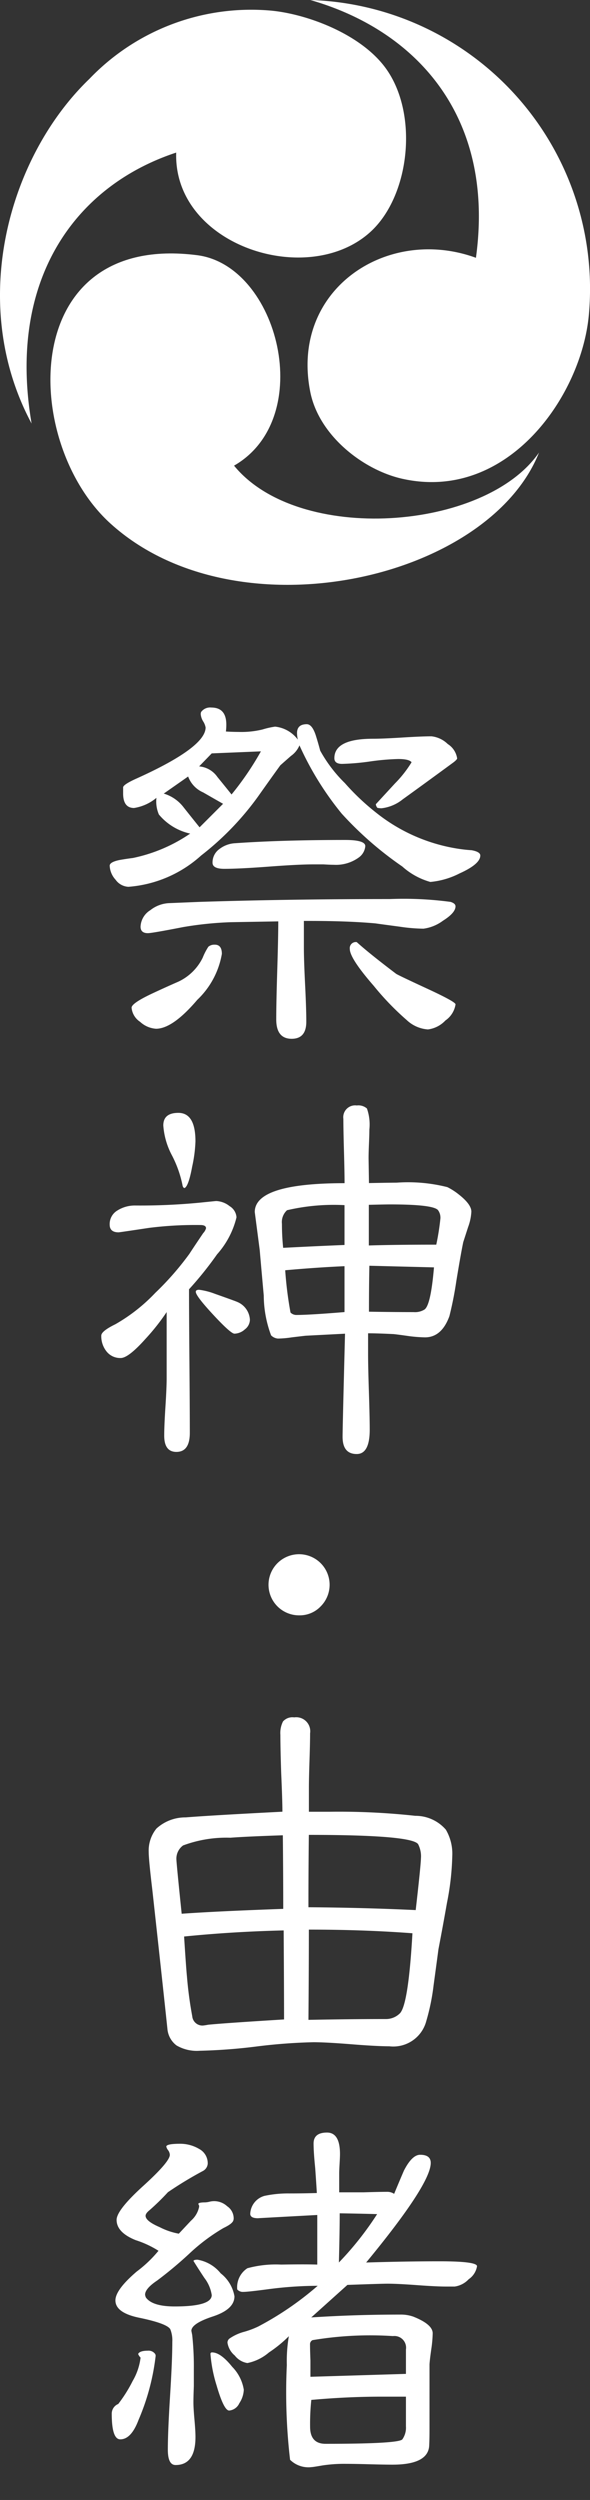 <svg id="レイヤー_1" data-name="レイヤー 1" xmlns="http://www.w3.org/2000/svg" viewBox="0 0 33.395 141.434"><rect x="0" y="0" width="33.395" height="141.434" fill="#333333" stroke="none"/><title>H1saijinアートボード 1</title><path d="M27.186,48.4q0,.483-1.173,1.012a4.52,4.52,0,0,1-1.656.483,3.986,3.986,0,0,1-1.587-.874,19.725,19.725,0,0,1-3.428-2.99,17.355,17.355,0,0,1-2.392-3.864,1.378,1.378,0,0,1-.483.6c-.367.322-.567.5-.6.529q-.437.6-1.265,1.771A16.2,16.2,0,0,1,11.384,48.4,6.913,6.913,0,0,1,7.268,50.17a.944.944,0,0,1-.725-.4,1.25,1.25,0,0,1-.334-.793q0-.207.553-.322.39-.069.759-.115a8.943,8.943,0,0,0,3.243-1.38,3.2,3.2,0,0,1-1.771-1.081,1.863,1.863,0,0,1-.138-.943,2.6,2.6,0,0,1-1.266.575q-.621,0-.62-.828v-.345q.022-.16.735-.483,3.933-1.771,3.934-2.9a.961.961,0,0,0-.139-.345.926.926,0,0,1-.138-.414.4.4,0,0,1,.022-.115.629.629,0,0,1,.575-.253q.851,0,.852.966a3.483,3.483,0,0,1-.023.391q.391.023.713.023a5.038,5.038,0,0,0,1.357-.138,4.626,4.626,0,0,1,.713-.161,1.835,1.835,0,0,1,1.288.736,1.923,1.923,0,0,1-.046-.368q0-.505.552-.506.3,0,.506.621.138.437.253.874a7.907,7.907,0,0,0,1.4,1.84,13.35,13.35,0,0,0,1.748,1.656,9.846,9.846,0,0,0,4.761,2.07c.215.031.438.054.667.069Q27.186,48.192,27.186,48.4ZM12.558,53.965a4.678,4.678,0,0,1-1.392,2.6Q9.775,58.2,8.831,58.2a1.467,1.467,0,0,1-.9-.391,1.073,1.073,0,0,1-.483-.8q0-.253,1.173-.805.737-.345,1.473-.667a2.9,2.9,0,0,0,1.38-1.357,3.431,3.431,0,0,1,.321-.621.523.523,0,0,1,.346-.115C12.419,53.436,12.558,53.612,12.558,53.965Zm13.225-2.691q0,.368-.713.816a2.364,2.364,0,0,1-1.1.449,9.793,9.793,0,0,1-1.356-.115q-1.2-.16-1.357-.184Q19.71,52.1,17.5,52.1h-.3V53.62q0,.69.069,2.082t.068,2.1q0,.966-.827.966-.875,0-.874-1.1,0-.92.057-2.771t.058-2.771l-2.69.046a19.97,19.97,0,0,0-2.691.276q-1.771.345-2,.345c-.275,0-.414-.123-.414-.368a1.151,1.151,0,0,1,.552-.932,1.842,1.842,0,0,1,1.081-.4l1.68-.069q5.083-.161,10.787-.161a20.082,20.082,0,0,1,3.449.161C25.691,51.083,25.782,51.167,25.782,51.274Zm-13.156-5.8q-.045-.023-1.127-.644a1.577,1.577,0,0,1-.851-.9l-1.38.966a2.211,2.211,0,0,1,1.127.782q.437.552.9,1.127Zm2.14-2.967-2.783.115-.713.736a1.4,1.4,0,0,1,1.035.6q.413.506.8.989A16.818,16.818,0,0,0,14.766,42.511Zm5.91,5.359a.887.887,0,0,1-.367.644,2.2,2.2,0,0,1-1.427.414c-.122,0-.314-.007-.574-.023h-.575q-.828,0-2.507.126t-2.53.126c-.445,0-.667-.115-.667-.345a.93.93,0,0,1,.4-.782,1.583,1.583,0,0,1,.886-.322q2.622-.184,6.256-.184Q20.677,47.525,20.676,47.87Zm5.2-4.968c0,.046-.068.123-.207.23q-1.724,1.265-2.875,2.093a2.325,2.325,0,0,1-1.2.506,1.182,1.182,0,0,1-.23-.023.345.345,0,0,1-.092-.207l1.081-1.173a6.544,6.544,0,0,0,.942-1.2q-.138-.184-.759-.184a13.4,13.4,0,0,0-1.587.138,13.485,13.485,0,0,1-1.587.138q-.437,0-.437-.322,0-1.1,2.185-1.1.552,0,1.656-.069c.735-.046,1.288-.069,1.655-.069a1.559,1.559,0,0,1,.921.437A1.164,1.164,0,0,1,25.874,42.9Zm-.092,13.915a1.356,1.356,0,0,1-.575.92,1.638,1.638,0,0,1-.988.506,1.944,1.944,0,0,1-1.2-.529,15.367,15.367,0,0,1-1.863-1.932Q19.8,54.218,19.8,53.689a.345.345,0,0,1,.391-.391q.712.644,2.23,1.794.139.092,1.887.9Q25.781,56.679,25.782,56.817Z" fill="#fff"/><path d="M13.386,68.869a4.871,4.871,0,0,1-1.1,2.093,19.964,19.964,0,0,1-1.587,1.978q0,1.357.022,4.06t.023,4.059q0,1.081-.759,1.081-.69,0-.69-.92,0-.552.069-1.633t.069-1.61V74.229a12.329,12.329,0,0,1-1.2,1.518q-.967,1.082-1.4,1.081a.983.983,0,0,1-.8-.368,1.377,1.377,0,0,1-.3-.9q0-.253.8-.644a9.78,9.78,0,0,0,2.254-1.771,16.45,16.45,0,0,0,1.932-2.208q.253-.391.782-1.173a.671.671,0,0,0,.161-.276q0-.184-.322-.184a20.95,20.95,0,0,0-2.9.161q-1.679.253-1.726.253-.505,0-.506-.437a.892.892,0,0,1,.438-.8A1.851,1.851,0,0,1,7.658,68.2a34.963,34.963,0,0,0,3.657-.161q.9-.092.92-.092a1.291,1.291,0,0,1,.759.288A.8.8,0,0,1,13.386,68.869Zm-2.323-4.3a7.785,7.785,0,0,1-.185,1.426q-.207,1.127-.437,1.219c-.062-.015-.1-.077-.115-.184a6.384,6.384,0,0,0-.6-1.679,4.238,4.238,0,0,1-.483-1.679q0-.713.852-.713Q11.062,62.959,11.063,64.569Zm3.082,10.1a.7.7,0,0,1-.288.541.908.908,0,0,1-.586.241q-.208,0-1.2-1.069t-.989-1.3c0-.076.062-.115.185-.115a3.851,3.851,0,0,1,.9.23q1.173.414,1.266.46A1.155,1.155,0,0,1,14.145,74.666ZM26.68,68.548a2.951,2.951,0,0,1-.185.874q-.23.713-.275.851-.139.667-.392,2.208a19.932,19.932,0,0,1-.391,1.978q-.438,1.2-1.38,1.2a8.044,8.044,0,0,1-.9-.069q-.645-.092-.874-.115-.9-.045-1.449-.046v1.15q0,.737.046,2.162t.047,2.139q0,1.38-.736,1.38-.806,0-.8-.989,0-.505.138-5.819l-2.231.115q-.207.023-.781.092a5.8,5.8,0,0,1-.782.069.61.61,0,0,1-.392-.184,6.53,6.53,0,0,1-.414-2.254Q14.812,72,14.7,70.71L14.42,68.57q0-1.633,5.083-1.633,0-.6-.034-1.817T19.435,63.3a.671.671,0,0,1,.759-.759.726.726,0,0,1,.575.172,2.722,2.722,0,0,1,.138,1.185q0,.276-.023.805c-.015.353-.022.629-.022.828l.022,1.4c.813-.015,1.334-.023,1.564-.023a9.075,9.075,0,0,1,2.875.253,3.594,3.594,0,0,1,.644.414Q26.679,68.133,26.68,68.548ZM19.5,70.433V68.179a11.644,11.644,0,0,0-3.254.288.91.91,0,0,0-.288.771,13.2,13.2,0,0,0,.069,1.357Q17.847,70.5,19.5,70.433Zm0,3.8v-2.6q-1.564.069-3.357.23a21.187,21.187,0,0,0,.3,2.392.468.468,0,0,0,.345.138Q17.571,74.389,19.5,74.229Zm5.429-5.336a.7.7,0,0,0-.139-.437q-.275-.322-2.714-.322-.253,0-1.2.023v2.3q1.519-.046,3.818-.046A13.826,13.826,0,0,0,24.932,68.892ZM24.564,71.7l-3.657-.092q-.023,1.1-.023,2.6,1.4.023,2.53.023a1.015,1.015,0,0,0,.6-.138Q24.379,73.883,24.564,71.7Z" fill="#fff"/><path d="M16.95,91.386a1.729,1.729,0,1,1,1.2-.506A1.633,1.633,0,0,1,16.95,91.386Z" fill="#fff"/><path d="M25.6,104.979a15.167,15.167,0,0,1-.3,2.668q-.23,1.311-.482,2.622-.138,1.035-.276,2.047a12.213,12.213,0,0,1-.414,2.024,1.929,1.929,0,0,1-2.093,1.426q-.713,0-2.15-.115t-2.15-.115a31.338,31.338,0,0,0-3.22.242,31.372,31.372,0,0,1-3.221.242,2.272,2.272,0,0,1-1.3-.3,1.31,1.31,0,0,1-.518-.943q-.277-2.622-.852-7.843-.207-1.725-.207-2.162a1.977,1.977,0,0,1,.438-1.323,2.419,2.419,0,0,1,1.656-.632q1.425-.115,5.474-.322,0-.62-.069-2.185-.045-1.357-.046-2.162a1.451,1.451,0,0,1,.149-.759.71.71,0,0,1,.633-.23.793.793,0,0,1,.9.9q0,.506-.034,1.541t-.034,1.541v1.357h1.149a39.787,39.787,0,0,1,4.876.23,2.268,2.268,0,0,1,1.726.782A2.688,2.688,0,0,1,25.6,104.979Zm-9.568,3.013q0-1.909-.023-4.163-2.093.07-2.967.138a7.014,7.014,0,0,0-2.68.437.927.927,0,0,0-.379.759q0,.207.3,3.105Q12.189,108.13,16.03,107.992Zm.046,6.256q0-1.679-.022-5.037-2.9.069-5.636.345.116,1.817.161,2.254a22.07,22.07,0,0,0,.3,2.254.578.578,0,0,0,.6.529,2.857,2.857,0,0,0,.3-.046Q12.7,114.455,16.076,114.248Zm7.751-9.154a1.508,1.508,0,0,0-.161-.759q-.344-.529-6.187-.529-.023,2-.023,4.094,3.151.023,6.072.161Q23.827,105.462,23.827,105.094Zm-.482,4.278q-2.738-.207-5.865-.207,0,2.047-.023,5.106,2.416-.046,4.394-.046a1.113,1.113,0,0,0,.781-.322Q23.114,113.42,23.345,109.372Z" fill="#fff"/><path d="M8.809,133.292a12.915,12.915,0,0,1-.967,3.611q-.413,1.1-1.034,1.1-.483,0-.483-1.449a.59.59,0,0,1,.368-.552,7.923,7.923,0,0,0,.816-1.3,3.434,3.434,0,0,0,.448-1.323.6.6,0,0,1-.138-.207c.061-.123.245-.184.552-.184a.45.45,0,0,1,.392.161A.19.19,0,0,1,8.809,133.292Zm4.462-3.381q0,.737-1.22,1.139t-1.219.816l.046.23a16.42,16.42,0,0,1,.093,1.955v.943q-.023.621-.023.92,0,.322.058.966t.058.989q0,1.587-1.127,1.587-.438,0-.437-.874,0-1.012.127-3.048t.126-3.047a1.682,1.682,0,0,0-.114-.713q-.185-.322-1.726-.644-1.38-.276-1.38-.989,0-.6,1.207-1.633a7.032,7.032,0,0,0,1.231-1.173,5.549,5.549,0,0,0-1.288-.6Q6.6,126.3,6.6,125.587q0-.552,1.506-1.92t1.507-1.76a.484.484,0,0,0-.1-.265.508.508,0,0,1-.1-.2q0-.16.782-.161a2.1,2.1,0,0,1,1.069.288.918.918,0,0,1,.494.839.511.511,0,0,1-.275.414,20.993,20.993,0,0,0-1.979,1.2,13.352,13.352,0,0,1-1.035,1.012c-.153.123-.229.23-.229.322q0,.3.8.644a3.847,3.847,0,0,0,1.081.368l.69-.736a1.425,1.425,0,0,0,.46-.782v-.069c-.016-.03-.031-.061-.046-.092,0-.061.13-.092.391-.092a1.281,1.281,0,0,0,.23-.034,1.083,1.083,0,0,1,1.012.253.827.827,0,0,1,.368.655.388.388,0,0,1-.023.161q-.069.185-.552.414a10.7,10.7,0,0,0-1.909,1.426,22.44,22.44,0,0,1-1.84,1.541q-.69.461-.69.805a.538.538,0,0,0,.046.161q.368.506,1.634.506,2.092,0,2.093-.644a2.1,2.1,0,0,0-.414-.966q-.322-.483-.621-.966c.015-.046.092-.069.23-.069a2.143,2.143,0,0,1,1.311.771A2.1,2.1,0,0,1,13.271,129.911Zm.528,5.29a1.482,1.482,0,0,1-.253.759.7.7,0,0,1-.574.414q-.3,0-.714-1.426a8.038,8.038,0,0,1-.345-1.771.081.081,0,0,1,.092-.092q.483,0,1.139.816A2.389,2.389,0,0,1,13.8,135.2ZM27,128.209a1.106,1.106,0,0,1-.472.736,1.34,1.34,0,0,1-.793.414h-.483c-.367,0-.92-.027-1.655-.081s-1.288-.081-1.656-.081q-.368,0-2.277.069l-2.047,1.84q2.461-.161,5.014-.161a2.145,2.145,0,0,1,.76.115q1.1.437,1.1.943a6.881,6.881,0,0,1-.08.9q-.082.575-.1.851v3.588q0,.782-.023,1.081-.116,1.011-2.07,1.012-.437,0-1.311-.023t-1.311-.023a8.15,8.15,0,0,0-1.357.092q-.529.092-.6.092a1.477,1.477,0,0,1-1.22-.414,32.843,32.843,0,0,1-.184-5.359,8.357,8.357,0,0,1,.115-1.633,7.166,7.166,0,0,1-1.127.92,2.7,2.7,0,0,1-1.22.6,1.125,1.125,0,0,1-.713-.425,1.174,1.174,0,0,1-.414-.725.288.288,0,0,1,.139-.253,2.659,2.659,0,0,1,.816-.368,4.879,4.879,0,0,0,.793-.3,17.61,17.61,0,0,0,3.358-2.3,21.79,21.79,0,0,0-2.737.184q-1.2.161-1.472.161a.423.423,0,0,1-.345-.138,1.281,1.281,0,0,1,.574-1.2,6.124,6.124,0,0,1,1.909-.207q1.38-.023,2.047,0v-2.806q-3.426.184-3.357.184-.438,0-.437-.253a1.1,1.1,0,0,1,.806-1.012,6.439,6.439,0,0,1,1.4-.138q.782,0,1.564-.023-.023-.414-.092-1.4-.092-.9-.093-1.4,0-.621.76-.621.735,0,.735,1.219c0,.107-.008.284-.022.529s-.023.43-.023.552v1.081h1.38Q21.5,124,21.941,124a.692.692,0,0,1,.368.115q.275-.667.552-1.311.46-.9.92-.9.6,0,.6.46,0,1.2-3.656,5.635,2.253-.069,4.186-.069Q27,127.933,27,128.209ZM22.977,134.3v-1.38a.661.661,0,0,0-.736-.759,19.773,19.773,0,0,0-4.554.23.258.258,0,0,0-.139.253q0,.3.023.9v.92Zm0,2.967v-1.679h-1.4q-1.909,0-3.956.184a12.944,12.944,0,0,0-.069,1.518q0,.966.874.966,4.141,0,4.348-.253A1.139,1.139,0,0,0,22.977,137.271Zm-1.633-12.006q-.737-.023-2.116-.046,0,.943-.046,2.783A17.788,17.788,0,0,0,21.344,125.265Z" fill="#fff"/><path d="M17.563,0A16.349,16.349,0,0,1,33.339,17.71c-.372,4.656-4.6,10.708-10.567,9.376-2.207-.493-4.717-2.437-5.209-4.911-1.153-5.8,4.351-9.426,9.376-7.59C28.029,6.664,23.636,1.742,17.563,0Z" fill="#fff" fill-rule="evenodd"/><path d="M9.973,8.632C4.2,10.537.41,15.886,1.788,23.961c-3.644-6.795-1.3-15.1,3.274-19.5A12.678,12.678,0,0,1,15.331.6c2.009.187,4.953,1.273,6.4,3.125,1.984,2.54,1.519,7.287-.744,9.376C17.452,16.358,9.808,13.9,9.973,8.632Z" fill="#fff" fill-rule="evenodd"/><path d="M30.511,25.6c-2.878,7.24-17.155,10.461-24.259,4.018-5.076-4.6-5.247-16.487,4.911-15.18,4.6.591,6.772,9.209,2.084,11.906C16.9,30.813,27.446,30.041,30.511,25.6Z" fill="#fff" fill-rule="evenodd"/></svg>